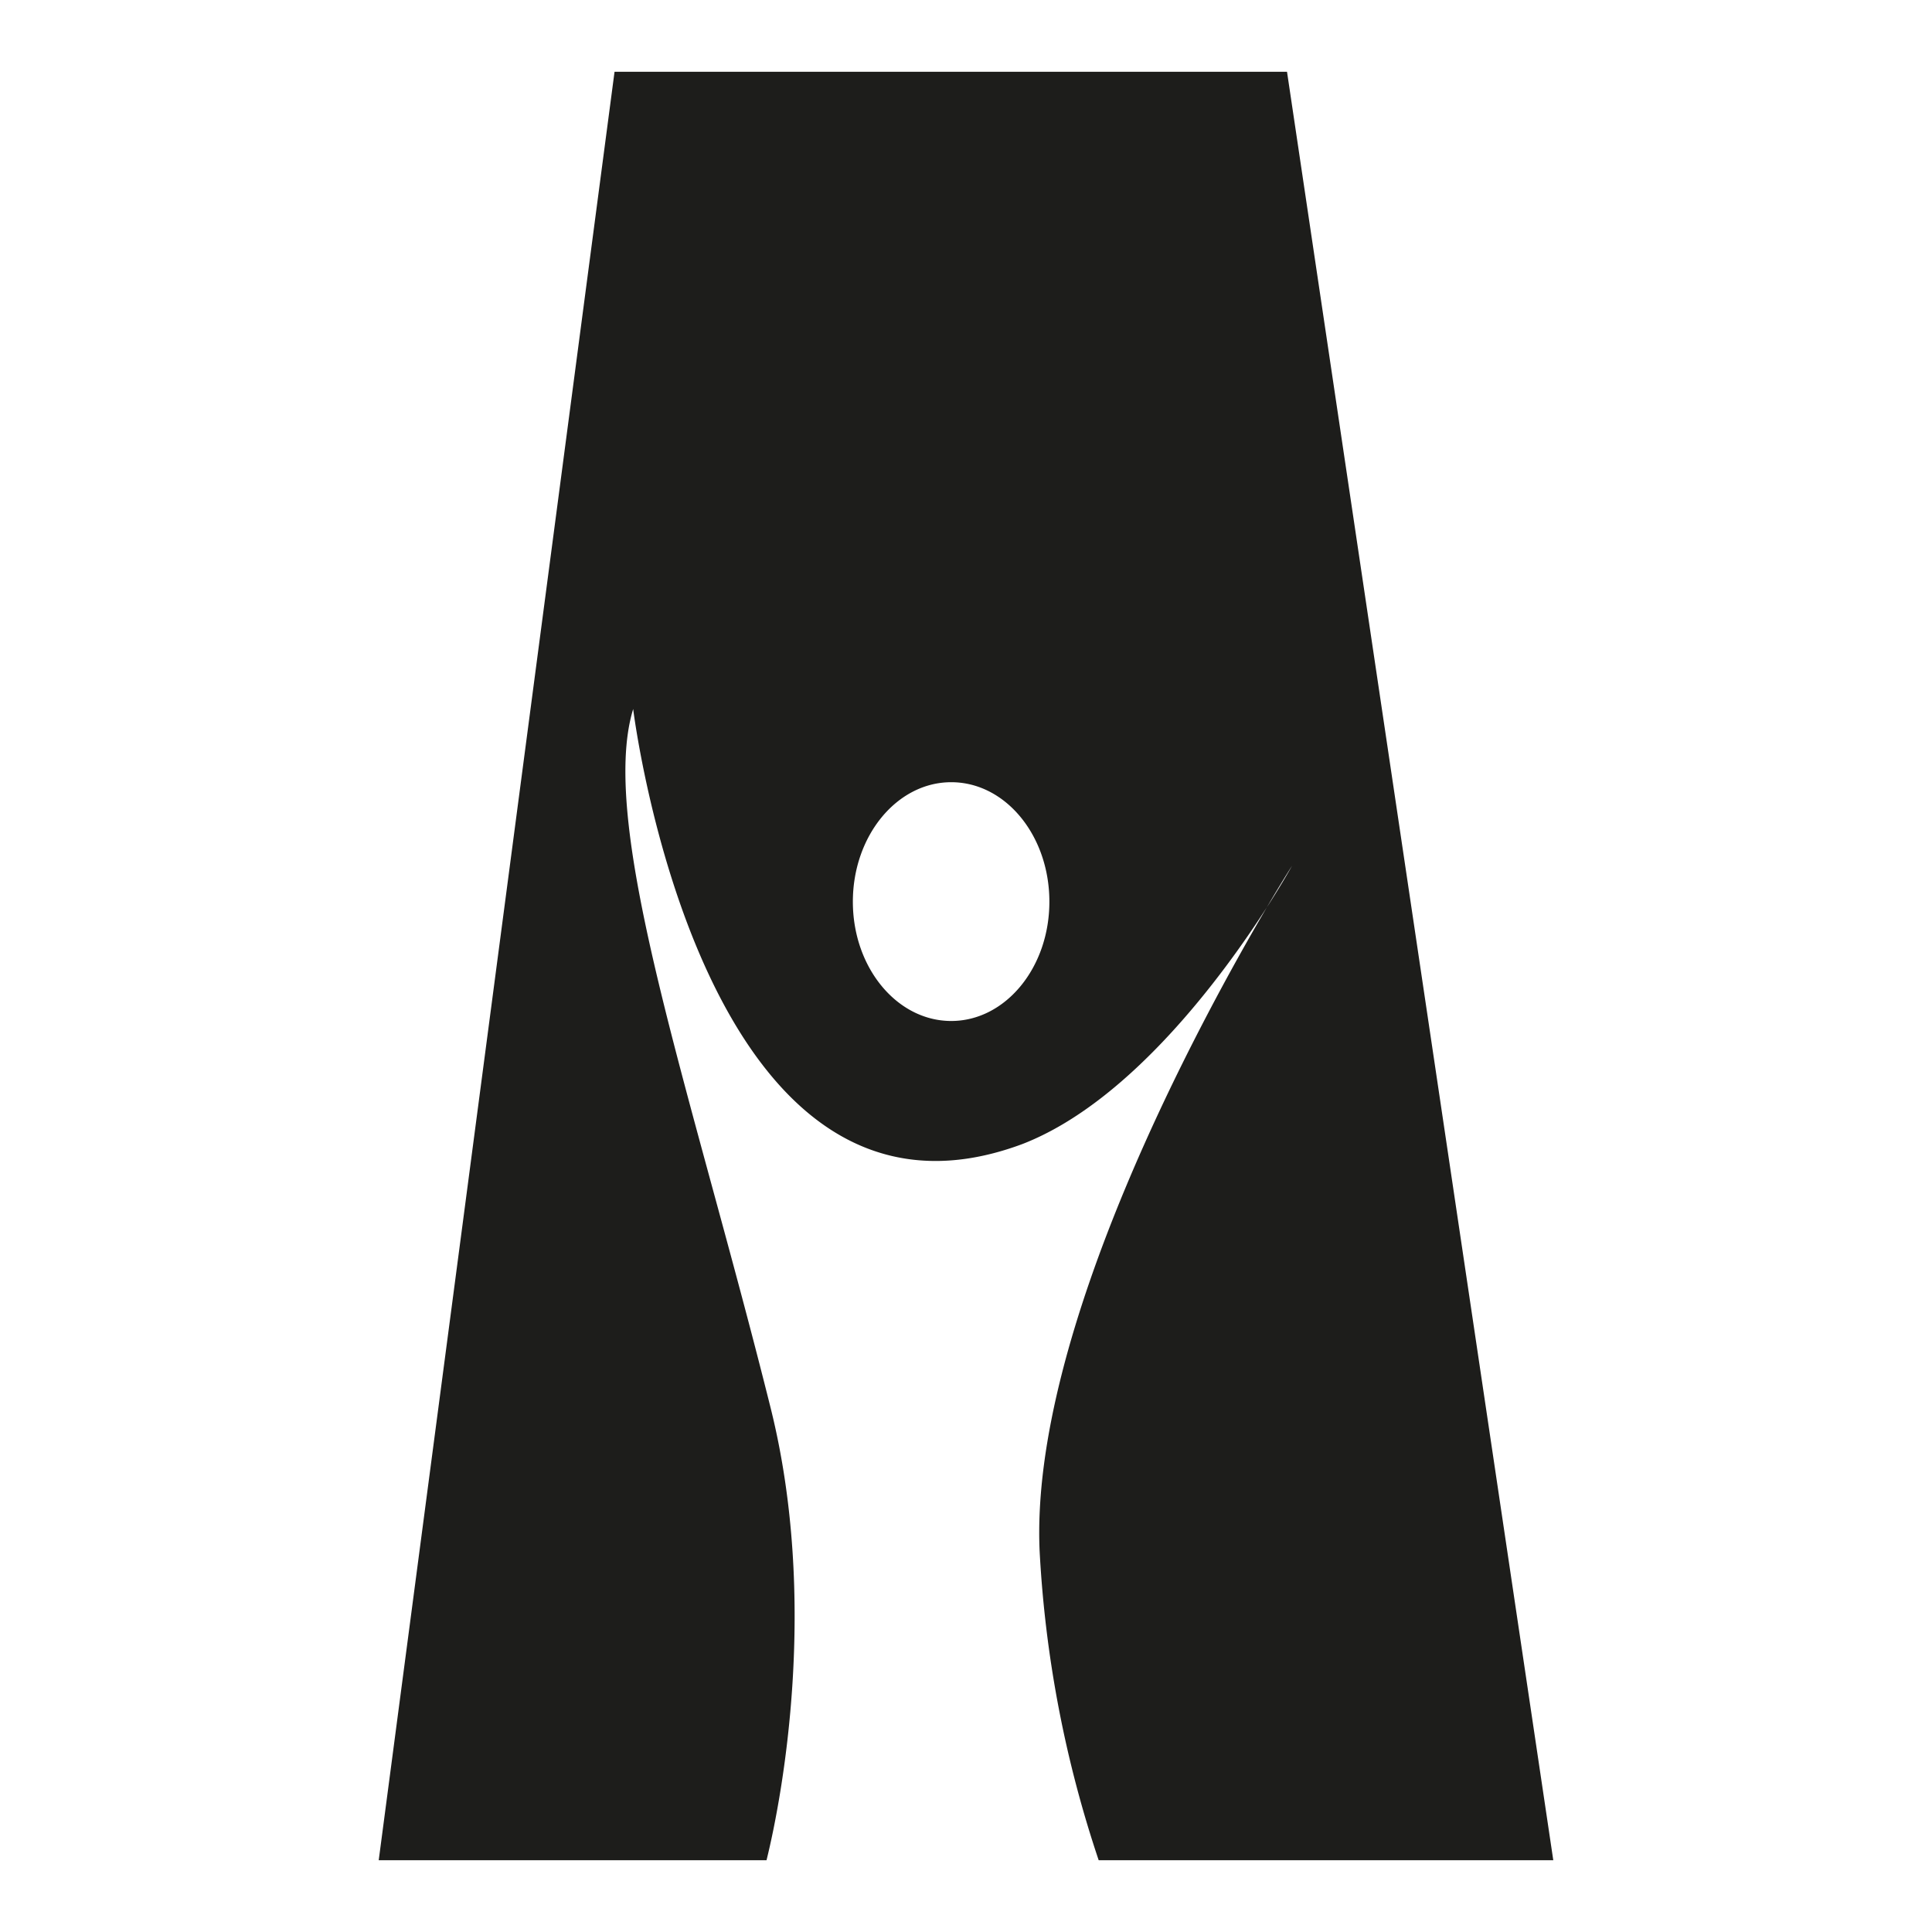 <svg xmlns="http://www.w3.org/2000/svg" id="Layer_1" data-name="Layer 1" viewBox="0 0 85.04 85.04"><defs><style>.cls-1{fill:#1d1d1b;}</style></defs><path class="cls-1" d="M56.65,3.16H27.05L16.67,81.88H33.74c.69-2.78,2.3-11.41.18-19.91-3.42-13.71-7.63-25.59-6.05-30.76,0,0,3,24.44,17.15,19.14,4.75-1.85,8.85-7.47,10.74-10.41.68-1.16,1.11-1.83,1.11-1.83s-.4.73-1.11,1.83c-2.89,4.92-10.42,18.69-10,28.32a51.14,51.14,0,0,0,2.6,13.62H68.37ZM41.87,44.94c-2.39,0-4.33-2.35-4.33-5.25s1.94-5.26,4.33-5.26,4.32,2.35,4.32,5.26-1.94,5.25-4.32,5.25"></path></svg>